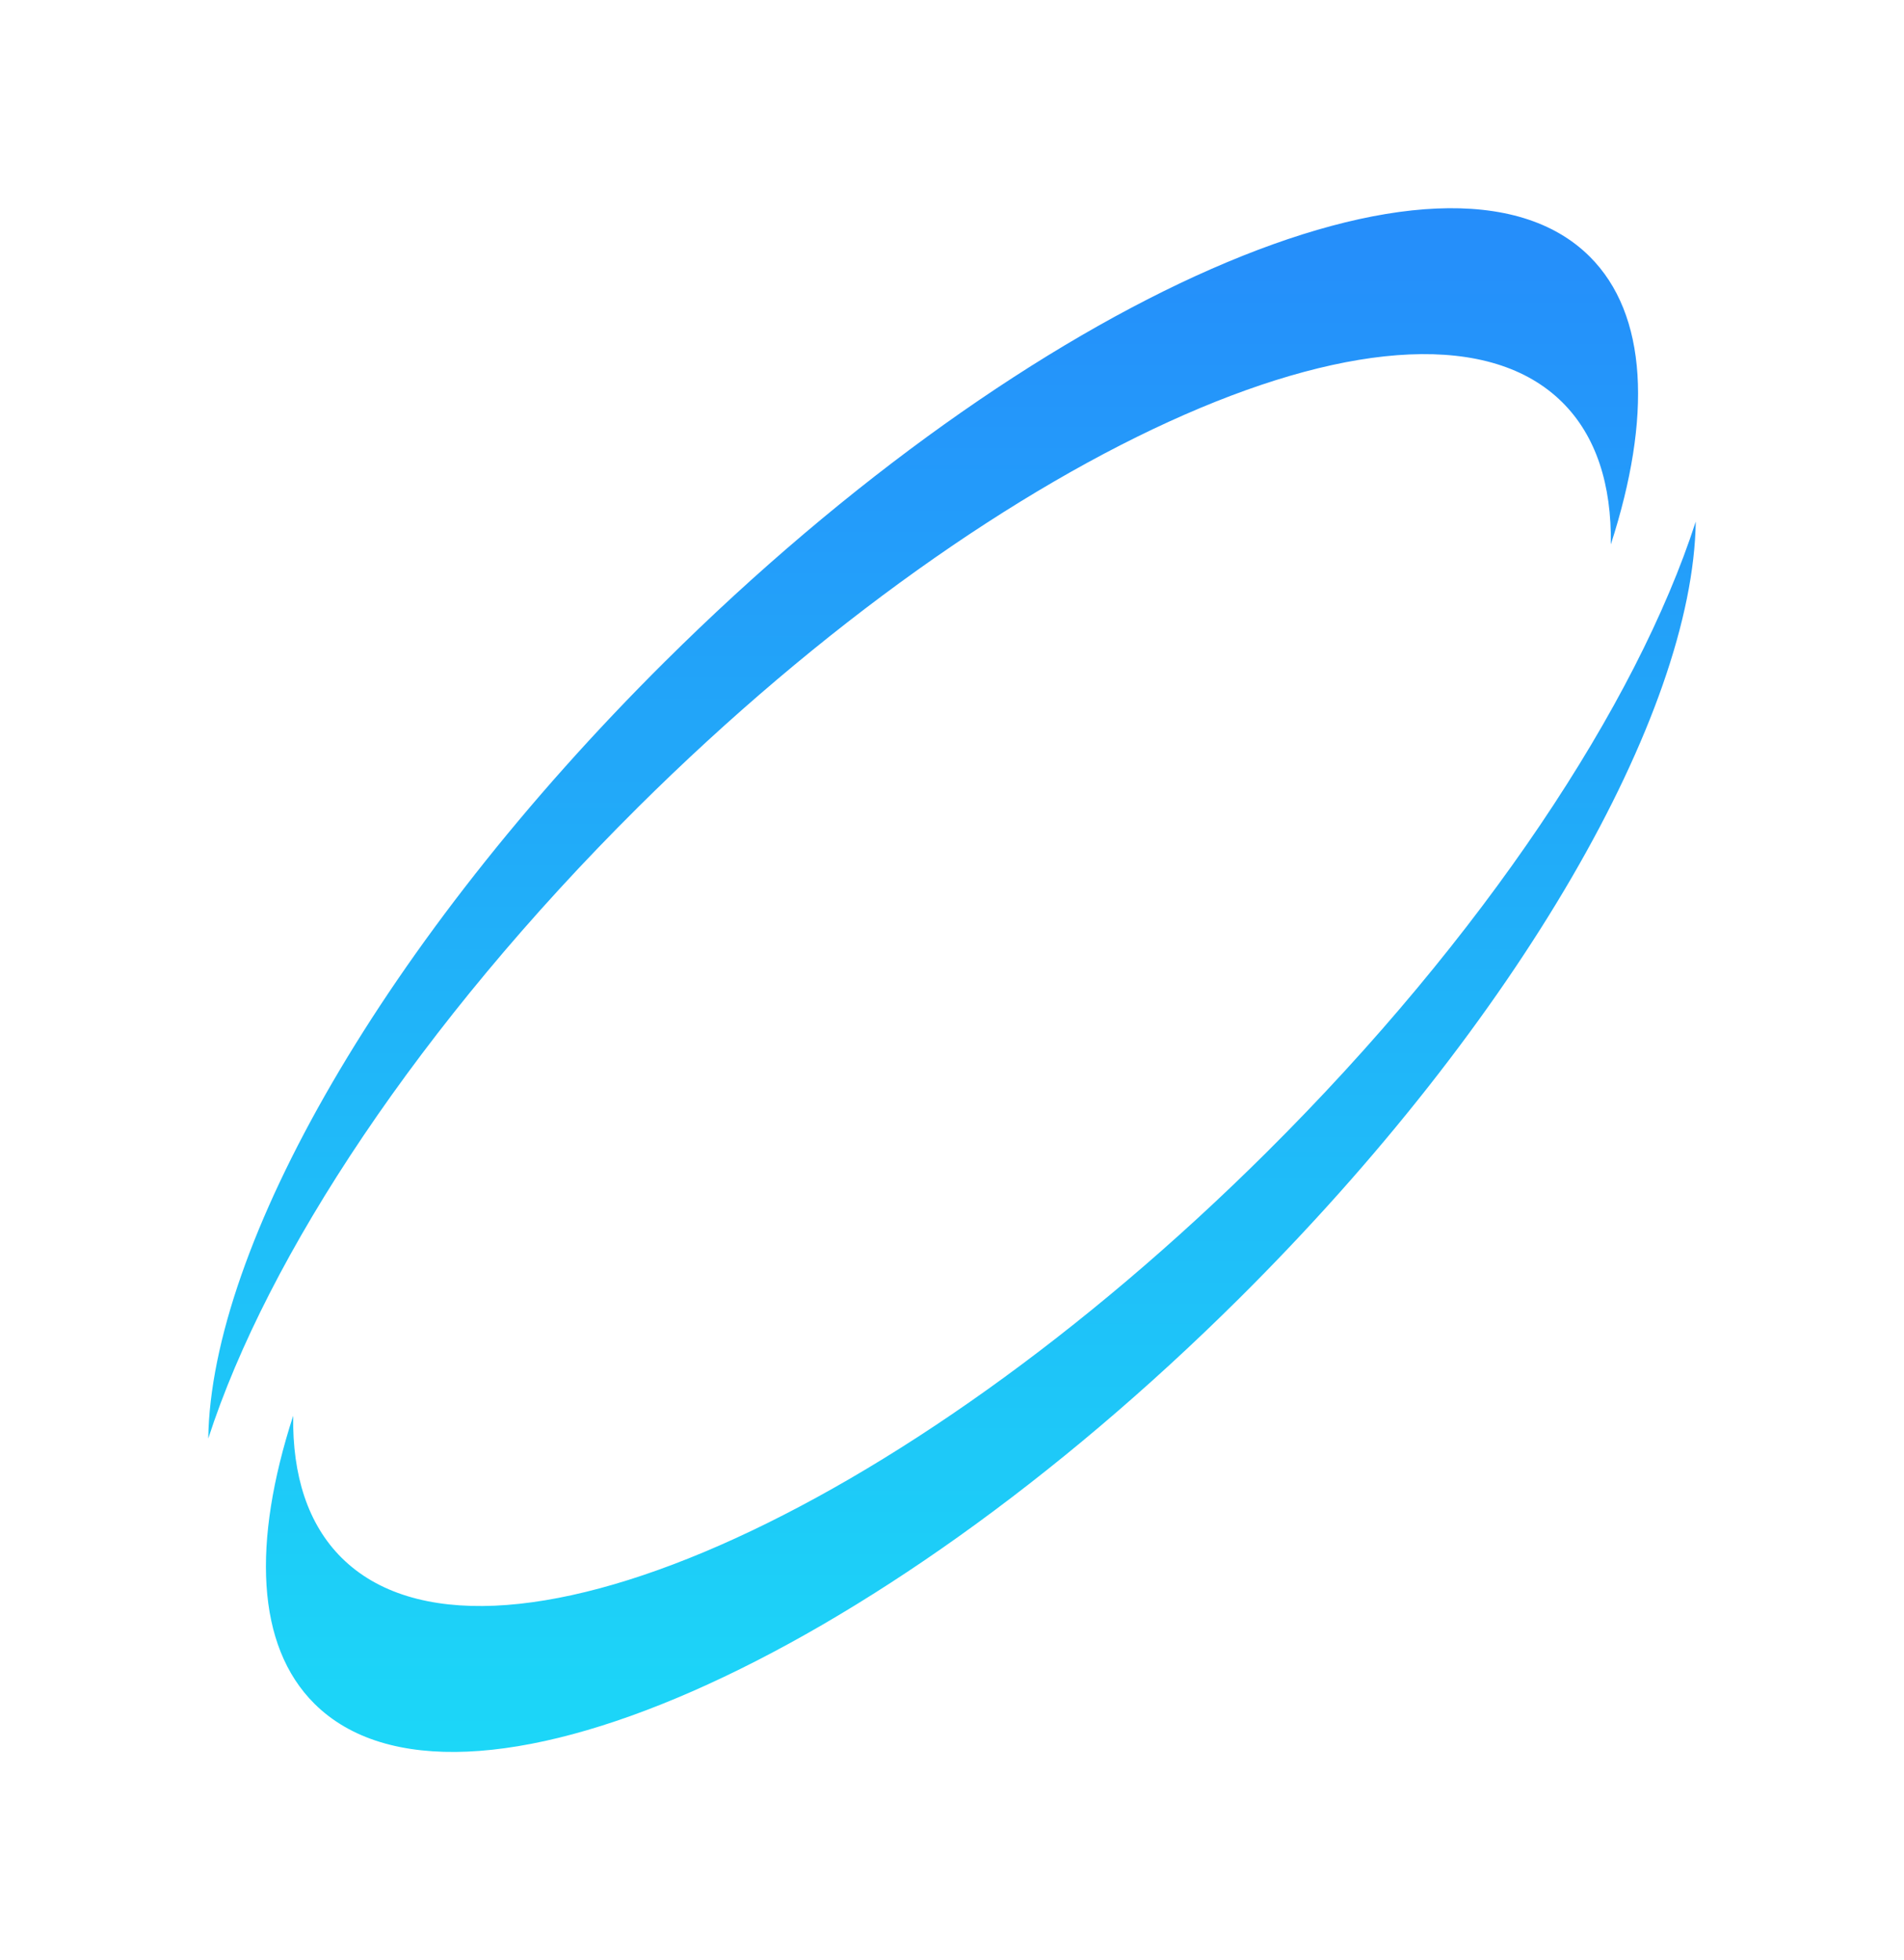 <?xml version="1.0" encoding="utf-8"?>
<svg xmlns="http://www.w3.org/2000/svg" fill="none" height="100%" overflow="visible" preserveAspectRatio="none" style="display: block;" viewBox="0 0 640 659" width="100%">
<g filter="url(#filter0_f_0_3336)" id="Vector">
<path d="M214.294 271.559C141.217 344.177 89.889 422.148 70 483.641C70.934 419.033 129.042 316.298 223.44 222.493C347.152 99.559 486.33 38.545 534.305 86.211C553.938 105.721 555.241 140.42 541.455 183.033C541.748 162.962 536.527 146.566 525.159 135.269C477.192 87.603 338.013 148.618 214.294 271.552V271.559ZM425.706 387.448C301.994 510.382 162.816 571.396 114.841 523.731C103.472 512.434 98.259 496.038 98.545 475.967C84.759 518.58 86.062 553.279 105.695 572.789C153.662 620.455 292.841 559.441 416.56 436.507C510.95 342.71 569.058 239.966 570 175.359C550.103 236.852 498.783 314.823 425.706 387.441V387.448Z" fill="url(#paint0_linear_0_3336)"/>
</g>
<defs>
<filter color-interpolation-filters="sRGB" filterUnits="userSpaceOnUse" height="659" id="filter0_f_0_3336" width="640" x="0" y="1.35609e-06">
<feFlood flood-opacity="0" result="BackgroundImageFix"/>
<feBlend in="SourceGraphic" in2="BackgroundImageFix" mode="normal" result="shape"/>
<feGaussianBlur result="effect1_foregroundBlur_0_3336" stdDeviation="35"/>
</filter>
<linearGradient gradientUnits="userSpaceOnUse" id="paint0_linear_0_3336" x1="320" x2="320" y1="70" y2="589">
<stop stop-color="#258DFA"/>
<stop offset="1" stop-color="#1CD7F8"/>
</linearGradient>
</defs>
</svg>